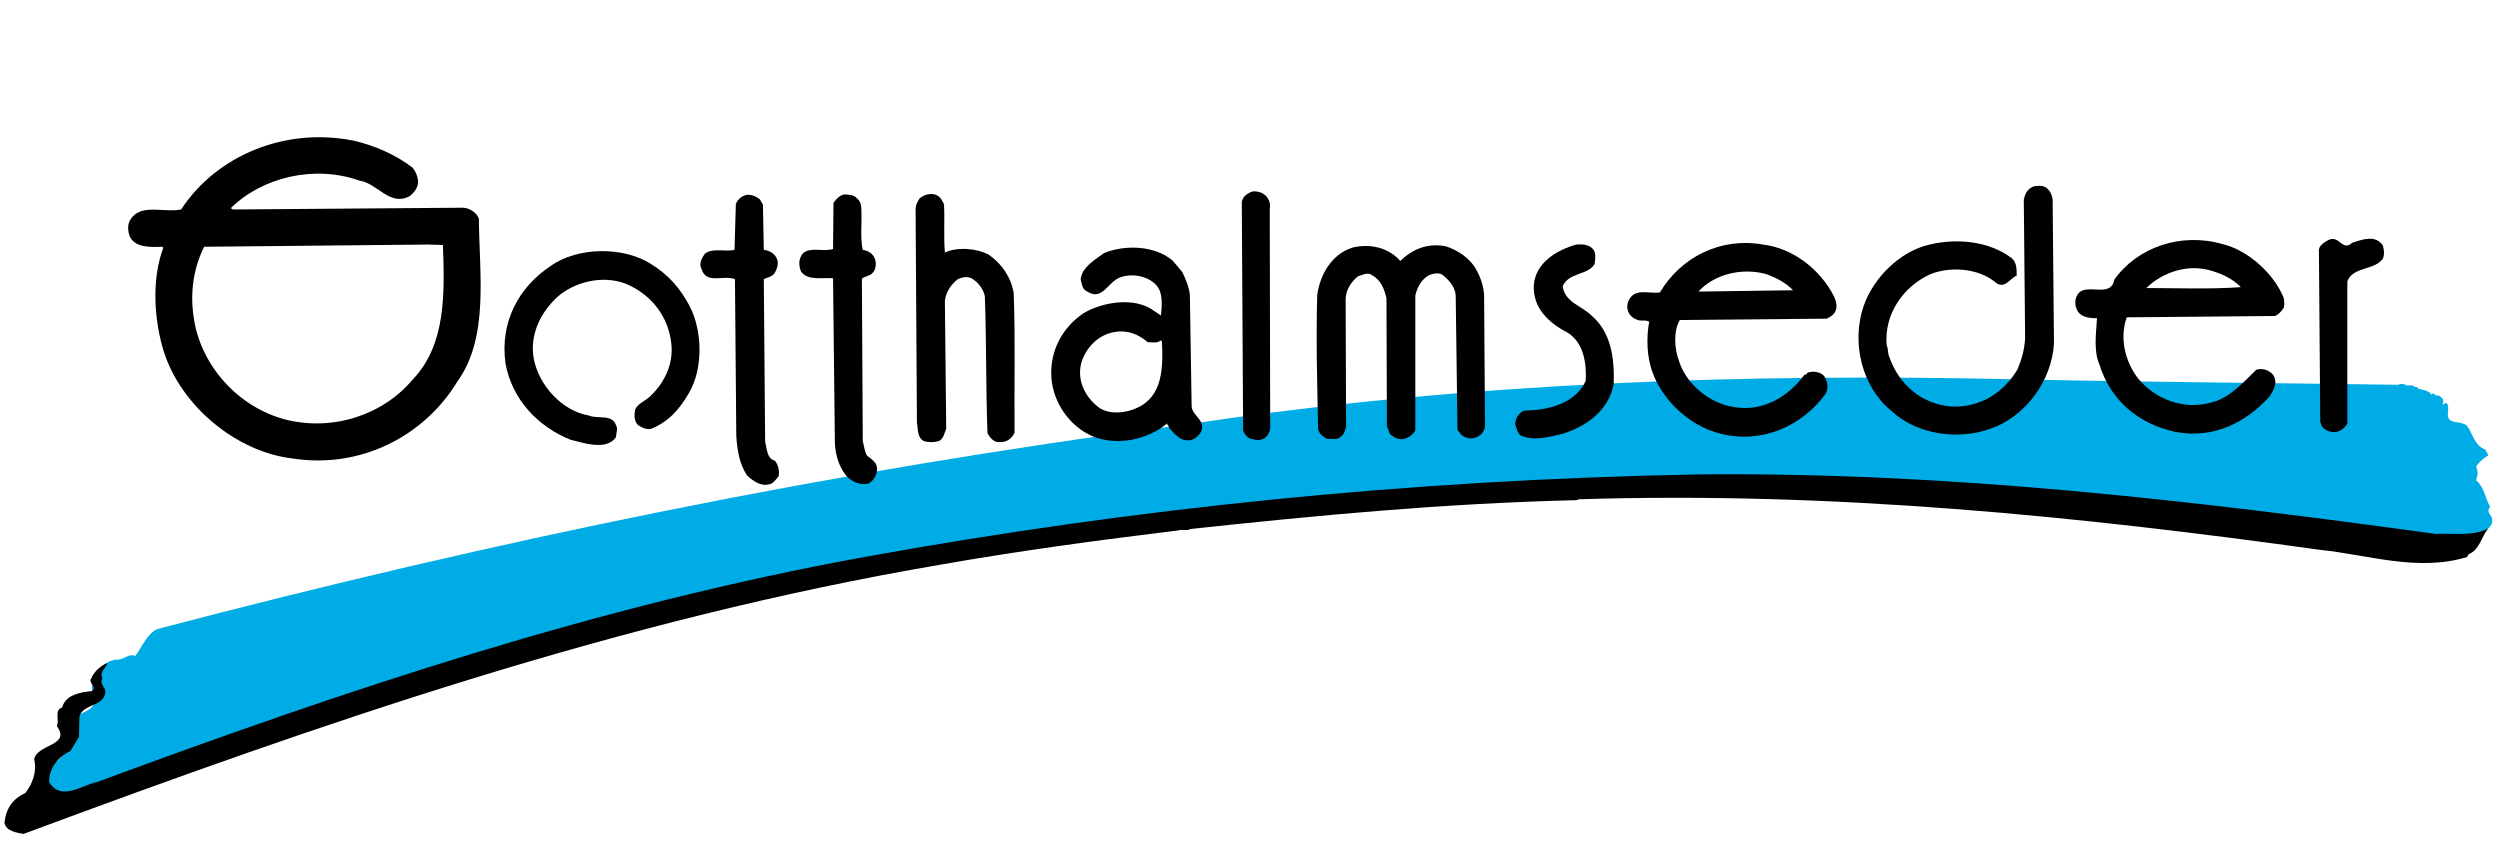 <?xml version="1.0" encoding="utf-8"?>
<!-- Generator: Adobe Illustrator 22.0.0, SVG Export Plug-In . SVG Version: 6.00 Build 0)  -->
<svg version="1.1" id="Ebene_1" xmlns="http://www.w3.org/2000/svg" xmlns:xlink="http://www.w3.org/1999/xlink" x="0px" y="0px"
	 viewBox="0 0 563.3 190.9" style="enable-background:new 0 0 563.3 190.9;" xml:space="preserve">
<style type="text/css">
	.st0{fill:#00ACE6;}
</style>
<g>
	<path class="st0" d="M540.5,86.7c0.2-0.3,0.7-0.1,1.2-0.2c0.5,0.8,1.8-0.1,2.4,0.7h0.6v0.3c1,0.4,2.7,0.4,3.2,1.5
		c0.4-1,0.8,0.5,1.6,0.1c0.7,0.5,1.4,1,0.8,2c0.3,0.2,0.9-0.8,1.2,0.1c0.5,1-0.7,3.1,1,3.7c1.1,0.4,2.5,0.2,3.4,1.1
		c1.3,1.7,1.6,4.4,4.1,5.3l0.7,1.3c-1,0.5-2.1,1.5-2.8,2.5c0.5,1,0.4,2.1,0,3.1c1.9,1.6,2,4,3.2,6c-1.3,1.6,1.1,1.8,0.3,3.9
		c-2.2,4.4-13.1,2.9-17.5,3.5c-1.9-0.4-3.9-0.2-5.8-0.5c-72.3-10.5-149.4-16.7-224.8-9.6c-82.2,6.1-161,20-235.1,45.4
		c-21.8,7.1-43.4,15.2-64.9,23c-1.6-0.2-3.3-0.3-4.3-1.6c-0.8-2.6,1-4.7,2.5-6.2c2.4-0.5,3.6-3.5,4.2-5.7c0-1.1-0.6-3.2,0.4-4.5
		c1.7-1.4,6-1.6,5.1-5c-0.7-1.2-0.6-3.1-0.1-4.3c1-2.1,2.8-3.6,5-4c1.7,0.3,2.8-1.5,4.4-0.8c1.7-2.3,2.6-5.1,5.1-6.1
		c75.3-19.8,152-35.7,231.1-46c0.6-0.4,1.6,0,2.3-0.3c61-9.1,122.4-11.4,187-9.9C484,86.1,512.7,86.3,540.5,86.7L540.5,86.7z"/>
	<path d="M548.8,120.3c3.7-0.2,8.4,0.6,11.8-1.2c-1.5,1.9-1.9,4.8-4.4,5.8l-0.3,0.6c-11.1,3.4-22.3-0.5-33.1-1.6
		c-54.5-7.6-109.7-13.2-167.1-11.4l-0.5,0.2c-29.7,0.7-58.2,3.4-87,6.5c-0.7,0.5-1.8,0-2.6,0.3c-18,2.2-35.9,4.6-53.5,7.7
		C139.8,139.5,72.3,163,5.3,187.9c-1.6-0.3-3.9-0.6-4.3-2.5c0.3-3.1,1.8-5.4,4.7-6.7c1.5-1.9,2.7-4.8,2-7.6c0.6-3.5,8.4-3,5.1-7.5
		c0.7-1.4-0.7-3.5,1.2-4.2c0.8-2.9,4.1-3.4,6.7-3.7c1.4-1-1-1.7-0.1-2.9c0.6-1.5,2.1-2.8,3.6-3.4c-0.3,1.1-1.9,2-1.1,3.5
		c-0.9,1.3,1,2,0.6,3.4c-0.6,2.9-4.9,2.3-5.8,5.1l-0.1,4.6l-1.9,3.2c-2.8,1.3-5,4-4.8,7.1c2.8,4.3,7.3,0.6,10.8-0.1
		c56-20.7,112.8-39.8,172.9-50.7c60.6-11,122.9-17.4,187.6-18.6C439.6,106.3,494.8,112.9,548.8,120.3L548.8,120.3z"/>
	<path d="M461.4,42.6c0.6,0.5,1,1.5,1.1,2.4l0.3,32.4c-0.5,8.5-6.5,16.5-14.3,19.2c-7.5,2.7-16.7,1.2-22.2-3.9
		c-6.8-5.5-9.2-15.4-6.4-23.7c2.2-6.4,8.2-12.4,14.9-13.9c6.4-1.5,13.4-0.7,18.4,3c1.2,1,1.2,2.4,1.2,4c-1.6,0.7-2.7,3.1-4.7,1.6
		c-3.7-3.2-10.1-3.8-14.8-1.9c-6.1,2.8-10.4,9-9.8,16c0.4,0.8,0.2,1.8,0.6,2.6c2.1,6.2,7.3,10.7,14,11.2c6.4,0.3,11.8-3.1,14.9-8.4
		c0.9-2.2,1.6-4.5,1.7-7.1L456,45c0.3-1.4,0.8-2.4,2.2-3C459.3,41.8,460.6,41.7,461.4,42.6L461.4,42.6z"/>
	<path d="M285.4,44.3c0.6,0.8,0.9,1.7,0.7,2.8l0.1,49.5c-0.2,1-0.7,1.9-1.6,2.3c-1,0.5-2.1,0.1-3-0.1c-0.7-0.4-1.2-1-1.5-1.8
		l-0.3-51.4c0.1-1.3,1.4-2.2,2.6-2.5C283.5,43.1,284.6,43.4,285.4,44.3L285.4,44.3z"/>
	<path d="M212.1,44.9l0.6,1.1c0.2,3.6-0.1,7.3,0.2,10.9c2.8-1.3,7.1-1,9.9,0.5c3,2.1,5,5.1,5.6,8.6c0.4,10.2,0.1,21,0.2,31.5
		c-0.6,1.3-1.8,2.2-3.3,2.1c-1.4,0.2-2.3-1.1-2.8-2c-0.4-10.5-0.2-20.2-0.6-30.9c-0.4-1.7-1.5-3.1-3-4c-1.1-0.5-2.1-0.2-3.1,0.2
		c-1.5,1.2-2.7,2.9-2.9,4.9l0.3,28.8c-0.5,1.1-0.5,2.2-1.7,2.8c-1.1,0.3-2.2,0.3-3.3,0c-1.6-0.8-1.3-2.7-1.6-4.1l-0.3-48.2
		c0-1,0.5-1.7,0.9-2.4C208.6,43.5,211,43.2,212.1,44.9L212.1,44.9z"/>
	<path d="M193.1,44.7c0.9,0.7,1,1.8,1,3c0.1,2.8-0.3,5.9,0.3,8.6c1.3,0.2,2.4,0.9,2.8,2.2c0.3,1.1,0.1,2.4-0.7,3.1
		c-0.7,0.7-1.6,0.6-2.3,1.2l0.2,36.6c0.3,1.1,0.4,2.4,1,3.3c1,0.8,2.4,1.6,2.2,3.2c-0.1,1.3-0.8,2.5-2,3.1c-1.9,0.3-3.7-0.4-5-1.9
		c-1.8-2.3-2.6-5.3-2.5-8.6l-0.4-35.8c-2.5-0.2-5.7,0.6-7.2-1.5c-0.6-1.4-0.6-3,0.5-4.2c1.8-1.4,4.6-0.2,6.7-0.9l0.1-10.4
		c0.6-0.8,1.4-1.8,2.6-1.9C191.4,43.9,192.5,43.9,193.1,44.7L193.1,44.7z"/>
	<path d="M171.2,44.9l0.7,1.2l0.2,10.2c1.2,0.1,2.4,0.8,2.9,1.9c0.6,1.1,0,2.6-0.5,3.4c-0.6,0.8-1.6,0.9-2.4,1.3l0.3,36.6
		c0.4,1.6,0.4,3.9,2.2,4.3c0.8,1,1.1,2.4,0.8,3.6c-0.6,0.6-1.1,1.5-2,1.7c-2.1,0.6-3.9-0.9-5.1-2c-1.7-2.6-2.2-5.7-2.4-8.9
		l-0.3-35.3c-2.7-1-6.4,1.2-7.5-2.2c-0.7-1.3,0-2.6,0.8-3.6c1.8-1.3,4.5-0.3,6.6-0.8l0.3-10.3c0.4-1.1,1.3-1.8,2.4-2.1
		C169.3,43.8,170.3,44.2,171.2,44.9L171.2,44.9z"/>
	<path d="M536.9,55.3c0.3,1,0.4,2.1,0,3c-2,2.7-6.7,1.7-8,5.1c0,11,0,22,0,32c-0.5,0.9-1.4,1.7-2.4,1.9c-1.3,0.2-2.5-0.2-3.3-1.2
		l-0.4-1l-0.3-38.4c-0.2-1.3,1.2-2.1,2.1-2.6c2.5-1.3,3.1,2.7,5.4,0.6C532.2,54,535.2,52.8,536.9,55.3L536.9,55.3z"/>
	<path d="M358.7,55.9c1.1,0.9,0.7,2.5,0.6,3.6c-1.6,2.6-5.8,1.8-7.2,5c0.5,3.7,4.4,4.4,6.6,6.7c4.3,3.7,5.1,9.5,4.9,15.3
		c-1.1,5.9-6,9.5-11.4,11.2c-2.9,0.7-6.6,1.8-9.6,0.4c-0.8-0.7-0.9-1.7-1.2-2.6c0.1-1.2,0.7-2.4,2-3c5.2,0,11.6-1.5,13.9-6.7
		c0.2-4.1-0.5-8.5-4-10.8c-4.3-2.2-8-5.6-7.7-10.8c0.4-5,5.2-7.9,9.6-9.1C356.5,55,357.9,55.1,358.7,55.9L358.7,55.9z"/>
	<path d="M332.7,60.9c0.9,1.6,1.6,3.6,1.7,5.7l0.2,29.3c0,1.1-0.9,2.3-1.9,2.6c-1.2,0.6-2.6,0.2-3.5-0.6l-0.8-1L328,66.6
		c-0.1-1.9-1.5-3.5-3-4.7c-1-0.6-2.3-0.2-3.2,0.2c-1.6,1-2.5,2.7-2.9,4.5v30.3c-0.4,1-1.5,1.7-2.5,2c-1.3,0.3-2.4-0.4-3.2-1.1
		l-0.7-1.7l-0.1-28.9c-0.5-2.1-1.2-4.1-3.4-5.3c-1-0.6-2.1,0.1-3.1,0.4c-1.6,1.4-2.7,3.1-2.7,5.3l0.1,28.5c-0.2,0.9-0.5,1.9-1.3,2.4
		c-0.8,0.7-2.1,0.3-3,0.4c-1-0.6-1.7-1.1-2-2.2c-0.2-10-0.5-20.1-0.2-30.3c0.7-4.7,3.3-9.1,7.9-10.6c4-1,8.2,0,10.8,3
		c2.8-2.7,6.2-4.1,10.3-3.3C328.5,56.4,331.3,58.2,332.7,60.9L332.7,60.9z"/>
	<path d="M155.3,68.8c3,5.6,3.2,14.3-0.1,19.8c-2.1,3.6-4.4,6.3-8.4,8c-1.2,0.3-2.2-0.3-3-0.8c-1-0.9-0.9-2.3-0.7-3.5
		c0.6-1.4,2.4-2,3.5-3.1c3.3-3.2,5.5-7.7,4.5-12.9c-1-5.7-4.8-10.2-10.2-12.4c-5.3-2-11.6-0.3-15.3,3c-3.6,3.3-6.4,8.4-5.3,14.1
		c1.2,5.9,6.4,11.6,12.3,12.6c2,0.9,5.3-0.4,6.2,2.2c0.5,0.8,0,1.8,0,2.7c-2.2,3.1-7.2,1.3-10.2,0.6c-7.3-2.9-13.2-9-14.7-17.2
		c-1.3-9.4,3-17.2,10.2-22c6.1-4.3,16.4-4.4,22.6-0.4C150.6,61.9,153.2,64.9,155.3,68.8L155.3,68.8z"/>
	<path d="M107.9,49.3c-0.4-1.3-2-2.4-3.5-2.5l-51.9,0.4L52,46.9c7.1-7,18.9-9.8,29-6.2c4.1,0.6,6.8,5.9,11.3,3.5c1-0.8,2-2,1.9-3.4
		c-0.1-1.1-0.5-2.1-1.2-3c-3.8-2.9-8.5-5-13.3-6.1c-15.3-3.1-30.8,3.2-38.9,15.5c-4,0.8-9.2-1.5-11.5,2.4c-0.6,1.1-0.5,2.4-0.1,3.6
		c1.2,2.6,4.5,2.5,7.3,2.4l0.3,0.2C34.1,63,34.7,72.3,37,79.5c3.9,11.9,16.1,22.3,28.9,23.8c15.3,2.4,29.7-5,37.2-17.4
		C110.2,76,108,61.8,107.9,49.3L107.9,49.3z M93,85.5c-6.6,7.9-17.9,11.8-28.8,9C53.6,91.7,45,82.2,43.6,71.2
		c-0.8-5.6,0.1-11,2.4-15.6l50.4-0.5l3.4,0.1C100.2,66.1,100.5,77.7,93,85.5L93,85.5z"/>
	<path d="M413.2,66.7c-3.1-6-9.2-10.8-16-11.6c-9.6-1.7-18.5,2.9-23.2,10.8c-2.2,0.3-5-0.8-6.5,1c-0.8,0.9-1.1,2.3-0.6,3.4
		c0.4,0.9,1.2,1.5,2.1,1.8c0.8,0.3,1.9-0.1,2.6,0.4c-0.7,3.7-0.5,7.9,0.7,11.3c2.3,6.4,8.4,12.2,15.3,13.9
		c9.4,2.4,18.4-1.7,23.7-8.9c0.8-1.3,0.5-2.9-0.3-4.1c-0.8-0.9-2.5-1.2-3.8-0.7c-0.1,0.3-0.3,0.5-0.6,0.4c-3.6,5-9.5,8.5-16,7.3
		c-5.4-0.8-10.7-5.2-12.3-10.4c-1-2.6-1.3-6.7,0.2-9.2l33.1-0.3c0.8-0.4,1.7-0.9,2-1.8C414.1,68.9,413.6,67.6,413.2,66.7L413.2,66.7
		z M382.7,65.7c3.5-3.9,9.8-5.5,15.4-3.9c2.1,0.8,4.3,1.9,5.9,3.6L382.7,65.7L382.7,65.7z"/>
	<path d="M514.2,66.3c-2.3-5-7.9-10-13.4-11.3c-9.4-2.7-19.2,0.7-24.4,8c-0.8,4.5-6.8,0.3-8.4,3.6c-0.5,0.9-0.5,2.1-0.1,3
		c0.7,1.9,2.8,2.1,4.6,2.1C472.3,75,471.7,79,473,82c2.5,8.2,8.8,13.5,17.1,15.3c8.7,1.7,16.1-2.2,21.3-8c0.9-1.4,1.9-3.1,0.8-4.8
		c-0.9-1.1-2.3-1.6-3.8-1.2c-2.9,2.8-6.1,6.5-10.2,7.4c-6.3,1.8-12.8-0.9-16.5-5.5c-2.8-3.7-4.2-8.9-2.5-13.7l33.4-0.3
		c0.8-0.3,1.5-1.1,2-1.9C514.8,68.3,514.7,67.1,514.2,66.3L514.2,66.3z M483.6,64.9c3.7-3.6,9.5-5.6,15-3.8c2.3,0.7,4.7,1.9,6.3,3.6
		C498,65.2,490.1,64.9,483.6,64.9L483.6,64.9z"/>
	<path d="M268.5,91.6l-0.4-25.2c-0.2-1.8-1-3.6-1.7-5.1l-2.2-2.6c-4-3.4-10.7-3.6-15.4-1.7c-1.9,1.4-5.1,3.2-5.3,6
		c0.3,1,0.3,2.2,1.5,2.7c3.4,2.2,4.7-2.3,7.4-3.2c2.7-1,6.1-0.3,8,1.6c1.7,1.7,1.4,4.6,1.2,7l-1.5-1c-4.3-3.3-11.7-2.1-16,0.5
		c-4.7,3.2-7.6,8.4-7.2,14.5c0.4,5.6,4.1,11,9.3,13.2c5.6,2.3,12.5,0.7,16.8-2.9c-0.1,0.4,0.5,0.6,0.4,1c1.4,1.5,2.7,3.3,5.1,2.7
		c0.9-0.3,1.6-0.9,2.1-1.8C271.8,94.7,268.7,93.8,268.5,91.6L268.5,91.6z M256.2,91.9c-2.5,1.2-6.6,1.7-9-0.4
		c-2.8-2.3-4.5-5.8-3.6-9.6c1-3.5,3.8-6.5,7.6-7.1c3-0.5,5.4,0.6,7.4,2.3c1.1,0,2.2,0.3,2.9-0.4l0.3,0.2
		C262.1,82.8,262,89.3,256.2,91.9L256.2,91.9z"/>
</g>
</svg>
